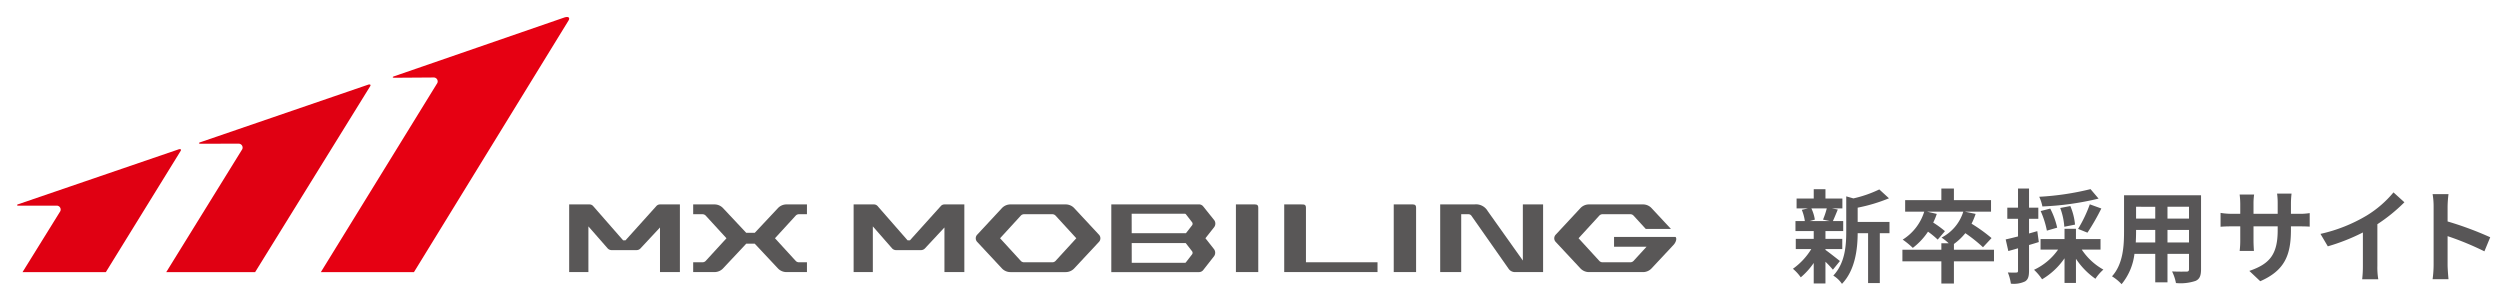 <svg xmlns="http://www.w3.org/2000/svg" width="294" height="34" viewBox="0 0 294 34">
  <defs>
    <style>
      .a {
        fill: #595757;
      }

      .b {
        fill: #e00012;
      }

      .c {
        fill: #e60012;
      }

      .d {
        fill: #585657;
      }
    </style>
  </defs>
  <title>logo</title>
  <g>
    <g>
      <g>
        <path class="a" d="M124.121,30.695a.535.535,0,0,1-.34.151h-3.38a.543.543,0,0,1-.34-.149l-2.452-2.678,2.452-2.676a.538.538,0,0,1,.34-.151h3.38a.535.535,0,0,1,.34.151l2.453,2.676Zm2.232-6.195a1.375,1.375,0,0,0-1.077-.46h-6.399a1.38,1.38,0,0,0-1.079.463l-2.89,3.107a.616.616,0,0,0,0,.828l2.894,3.102a1.38,1.38,0,0,0,1.075.459h6.399a1.386,1.386,0,0,0,1.079-.462l2.891-3.099a.616.616,0,0,0,0-.828Z"/>
        <path class="a" d="M110.646,24.226l-3.637,4.035h-.28l-3.527-4.032a.57.57,0,0,0-.396-.188h-2.42v7.957h2.26v-5.375l2.247,2.567a.645.645,0,0,0,.5.224h2.9a.644.644,0,0,0,.497-.22l2.276-2.443v5.247h2.341V24.041H111.04a.565.565,0,0,0-.394.185"/>
        <path class="a" d="M77.194,24.226,73.56,28.261h-.282L69.75,24.229a.568.568,0,0,0-.397-.188h-2.419v7.957h2.262v-5.375l2.247,2.567a.639.639,0,0,0,.5.224H74.842a.633.633,0,0,0,.496-.22l2.277-2.443v5.247h2.341V24.041H77.588a.57.57,0,0,0-.394.185"/>
        <path class="a" d="M91.459,24.503,88.759,27.38H87.757l-2.702-2.879a1.38,1.38,0,0,0-1.078-.46H81.518v1.152H82.64a.532.532,0,0,1,.34.151l2.453,2.676L82.98,30.695a.531.531,0,0,1-.34.149H81.518v1.152H83.977a1.388,1.388,0,0,0,1.081-.46l2.699-2.878h1.002l2.702,2.881a1.384,1.384,0,0,0,1.077.458h2.36V30.845h-.968a.542.542,0,0,1-.341-.148l-2.452-2.678,2.452-2.676a.532.532,0,0,1,.341-.151h.968V24.04H92.538a1.382,1.382,0,0,0-1.079.463"/>
        <path class="a" d="M189.812,27.861v1.153h3.824l-1.544,1.682a.528.528,0,0,1-.339.149h-3.321a.544.544,0,0,1-.34-.149l-2.452-2.678,2.452-2.676a.535.535,0,0,1,.34-.151h3.321a.52.52,0,0,1,.339.151l1.451,1.581h2.961L194.246,24.5a1.375,1.375,0,0,0-1.077-.46h-6.258a1.377,1.377,0,0,0-1.079.463L182.94,27.61a.617.617,0,0,0,.001.829l2.893,3.1a1.386,1.386,0,0,0,1.078.459H193.17a1.386,1.386,0,0,0,1.079-.462l2.572-2.751c.308-.344.393-.779.213-.924Z"/>
        <path class="a" d="M147.6,24.041H145.344v7.957h2.628V24.422c0-.267-.103-.381-.372-.381"/>
        <path class="a" d="M166.161,24.041h-2.258v7.957h2.629V24.422c0-.267-.103-.381-.372-.381"/>
        <path class="a" d="M179.088,30.64,174.953,24.82a1.589,1.589,0,0,0-1.569-.78h-4.018V31.998h2.472V25.192h.874a.435.435,0,0,1,.315.163l4.369,6.228a.911.911,0,0,0,.717.415h3.355V24.04h-2.381Z"/>
        <path class="a" d="M153.58,30.845V24.422c0-.267-.104-.381-.373-.381H151.023v7.957h10.973v-1.152Z"/>
        <path class="a" d="M140.197,29.901l-.739.955a.158.158,0,0,1-.101.053h-6.264l-.004-2.325h6.346c.011.009.015.016.022.02l.739.956a.303.303,0,0,1,0,.341m-7.113-4.763h6.273a.161.161,0,0,1,.101.052l.739.955a.303.303,0,0,1,0,.341l-.727.938h-6.381Zm9.701.741-1.264-1.577a.635.635,0,0,0-.533-.267H130.689V32H140.988a.641.641,0,0,0,.534-.271l1.25-1.594a.709.709,0,0,0-.001-.832l-1.014-1.286,1.033-1.309a.697.697,0,0,0-.004-.829"/>
      </g>
      <g>
        <path class="b" d="M21.002,17.565,2.193,24.002c-.238.075-.259.157-.046.185L6.66,24.184a.461.461,0,0,1,.373.75L2.65,32h9.798l8.791-14.244c.082-.135.044-.216-.085-.216a.564.564,0,0,0-.152.025"/>
        <path class="b" d="M43.295,9.958,23.59,16.716c-.238.074-.261.159-.046.185l4.511-.004a.461.461,0,0,1,.374.75L19.551,32H30.004L43.529,10.147c.085-.134.045-.216-.082-.216a.524.524,0,0,0-.152.026"/>
        <path class="c" d="M66.665,2a1.116,1.116,0,0,0-.287.054L46.383,8.959c-.242.075-.262.159-.048.185l4.658-.032a.461.461,0,0,1,.376.75L37.732,32h10.95L66.846,2.435c.164-.266.091-.428-.151-.435Z"/>
      </g>
    </g>
    <g>
      <path class="d" d="M214.673,29.389c.432.3,1.428,1.091,1.703,1.307l-.827,1.02a11.402,11.402,0,0,0-.876-.935V33.335h-1.379V30.924a8.483,8.483,0,0,1-1.523,1.691,5.269,5.269,0,0,0-.924-1.007,7.862,7.862,0,0,0,2.159-2.315h-1.823V28.094h2.111V27.17h-2.147V25.995H212.25a5.393,5.393,0,0,0-.359-1.319l.732-.168h-1.344V23.344h2.016V22.253h1.379v1.091h1.991v1.164h-1.235l.695.132c-.216.516-.407.996-.575,1.355h1.211V27.17h-2.087v.923h1.978V29.293h-1.978Zm-1.655-4.881a4.721,4.721,0,0,1,.408,1.319l-.6.168h2.351l-.792-.168a9.024,9.024,0,0,0,.444-1.319Zm9.188,2.914h-1.14v5.865h-1.379V27.422h-1.224c-.012,1.787-.264,4.318-1.847,5.961a3.302,3.302,0,0,0-1.02-.972c1.379-1.463,1.522-3.502,1.522-5.157V23.092l.84.24a14.003,14.003,0,0,0,3.047-1.056l1.139,1.043a19.404,19.404,0,0,1-3.682,1.103V26.103h3.742Z"/>
      <path class="d" d="M234.493,30.732H229.78v2.614h-1.476V30.732h-4.581V29.365h4.581v-.756h.863a6.761,6.761,0,0,0-.839-.671,5.116,5.116,0,0,0,2.555-3.046H226.626l1.139.264a7.466,7.466,0,0,1-.419,1.02,11.912,11.912,0,0,1,1.379,1.007l-.852.996a9.701,9.701,0,0,0-1.14-.935,7.8,7.8,0,0,1-1.787,1.907,9.701,9.701,0,0,0-1.188-.972,5.951,5.951,0,0,0,2.531-3.286h-2.243V23.536h4.258V22.169H229.78v1.367h4.365v1.355h-3.082l1.272.264a8.302,8.302,0,0,1-.48,1.151,18.705,18.705,0,0,1,2.351,1.691l-1.007,1.079a17.449,17.449,0,0,0-2.075-1.655,7.036,7.036,0,0,1-1.343,1.272v.672h4.713Z"/>
      <path class="d" d="M239.765,28.465c-.384.12-.767.24-1.151.348v3.034c0,.66-.107,1.02-.468,1.248a3.111,3.111,0,0,1-1.667.264,5.305,5.305,0,0,0-.359-1.319,9.817,9.817,0,0,0,.995.012c.143,0,.204-.048.204-.204v-2.65c-.397.12-.792.228-1.14.324l-.311-1.367c.407-.084.911-.216,1.451-.348V25.731h-1.26V24.424h1.26V22.169h1.295v2.255h1.092V25.731h-1.092v1.727l.972-.276Zm5.05.888a7.311,7.311,0,0,0,2.542,2.351,5.369,5.369,0,0,0-.935,1.08,8.751,8.751,0,0,1-2.29-2.351v2.842h-1.344V30.373a8.318,8.318,0,0,1-2.639,2.471,6.483,6.483,0,0,0-.947-1.116,7.15,7.15,0,0,0,2.83-2.374h-2.062V28.118h2.818V26.906h1.344v1.211h2.89V29.353Zm1.978-5.997a33.874,33.874,0,0,1-6.608.923,4.842,4.842,0,0,0-.372-1.139,32.227,32.227,0,0,0,6.033-.899Zm-6.081,3.766a10.491,10.491,0,0,0-.731-2.303l1.128-.288a9.176,9.176,0,0,1,.815,2.243Zm2.051-.456a7.884,7.884,0,0,0-.48-2.207l1.188-.228a7.306,7.306,0,0,1,.552,2.183Zm1.619.252a15.673,15.673,0,0,0,1.38-2.891l1.355.492a26.666,26.666,0,0,1-1.632,2.843Z"/>
      <path class="d" d="M258.842,31.668c0,.767-.168,1.151-.647,1.367a5.579,5.579,0,0,1-2.303.252,5.401,5.401,0,0,0-.456-1.368c.672.036,1.463.024,1.679.024.229,0,.312-.072.312-.288V29.857h-2.531v3.346H253.457V29.857H251.01a6.87,6.87,0,0,1-1.511,3.562,5.274,5.274,0,0,0-1.128-.924c1.308-1.439,1.416-3.574,1.416-5.253V22.96h9.055Zm-5.385-3.154V27.038h-2.255v.216c0,.384-.013.815-.036,1.259Zm-2.255-4.198V25.707h2.255V24.316Zm6.225,0h-2.531V25.707h2.531Zm0,4.198V27.038h-2.531v1.476Z"/>
      <path class="d" d="M270.302,25.144a7.143,7.143,0,0,0,1.319-.084v1.595c-.264-.024-.684-.036-1.319-.036h-.888v.396c0,2.975-.719,4.786-3.609,6.057L264.522,31.86c2.314-.804,3.334-1.847,3.334-4.786v-.456h-2.843V28.25c0,.528.036,1.02.048,1.259h-1.679a9.64,9.64,0,0,0,.072-1.259V26.619h-1.02c-.6,0-1.032.024-1.296.048V25.036a7.97,7.97,0,0,0,1.296.108h1.02V23.956a9.857,9.857,0,0,0-.072-1.08h1.703a7.35,7.35,0,0,0-.072,1.091v1.176h2.843V23.884a7.892,7.892,0,0,0-.072-1.116h1.703a10.463,10.463,0,0,0-.072,1.116v1.259Z"/>
      <path class="d" d="M279.579,31.272a8.238,8.238,0,0,0,.108,1.571H277.792a13.256,13.256,0,0,0,.084-1.571V27.338a23.476,23.476,0,0,1-4.125,1.631l-.864-1.463a18.418,18.418,0,0,0,5.457-2.171,12.667,12.667,0,0,0,3.131-2.71l1.283,1.163a19.572,19.572,0,0,1-3.179,2.579Z"/>
      <path class="d" d="M292.166,29.557a34.641,34.641,0,0,0-4.329-1.787v3.394c0,.348.06,1.188.107,1.667h-1.87a12.953,12.953,0,0,0,.119-1.667V24.28a8.46,8.46,0,0,0-.119-1.451h1.87a13.1,13.1,0,0,0-.107,1.451V26.043a39.104,39.104,0,0,1,5.013,1.859Z"/>
    </g>
  </g>
</svg>
